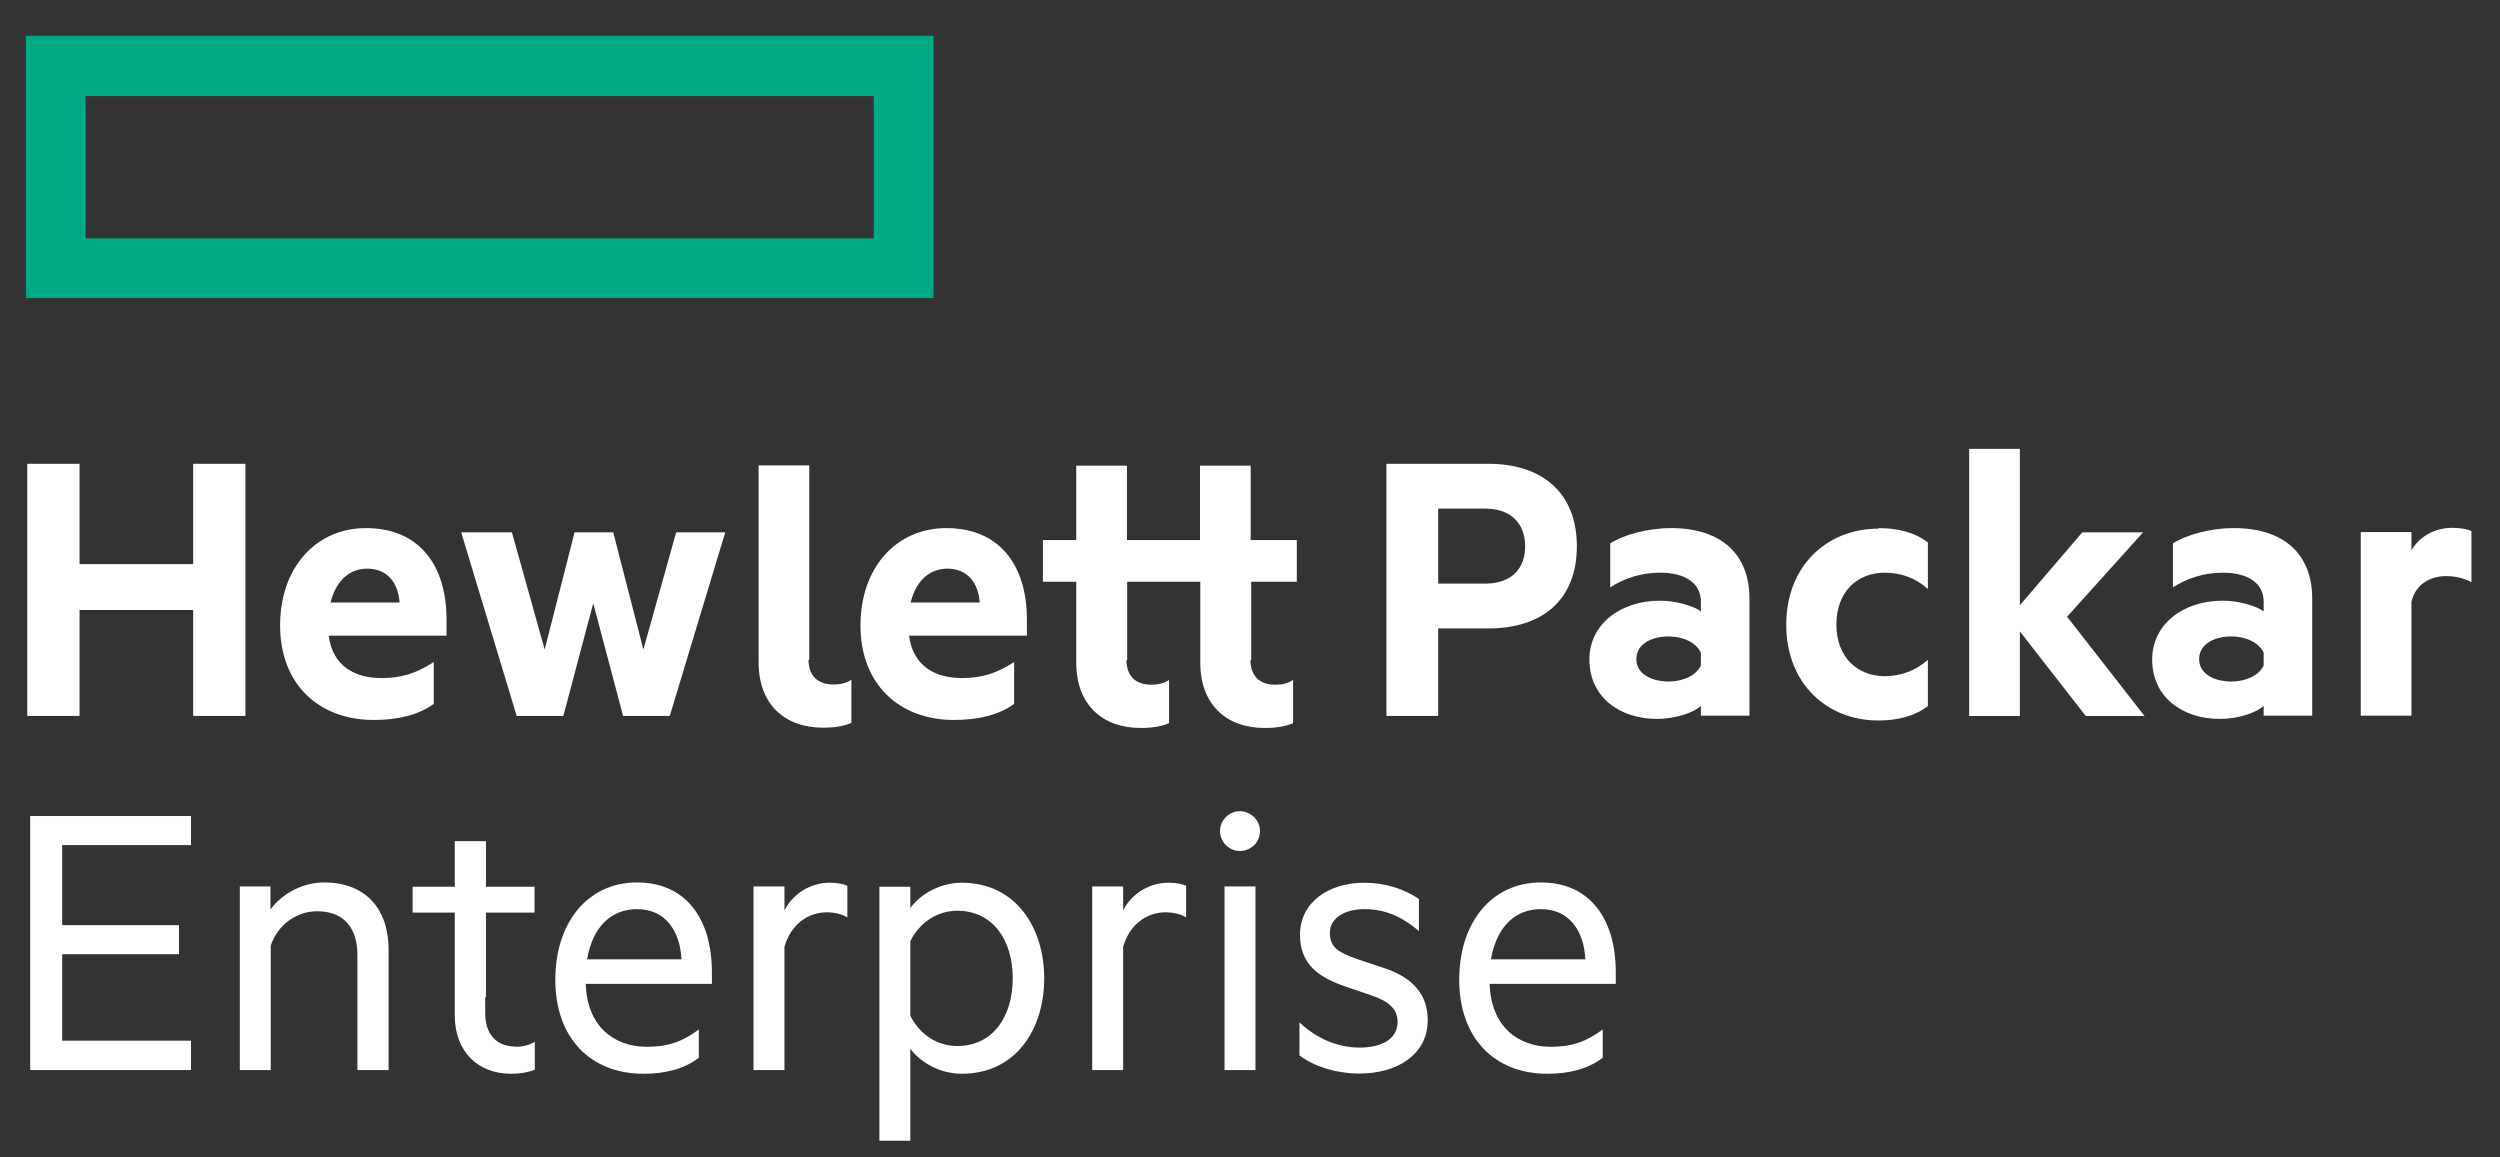 <?xml version="1.0" encoding="UTF-8"?>
<svg xmlns="http://www.w3.org/2000/svg" width="54" height="25" viewBox="0 0 54 25" fill="none">
  <rect x="0" y="0" width="54" height="25" fill="#333333" stroke="none"/>
  <path d="M20.164 6.439H0.56V0.773H20.164V6.439ZM1.85 5.148H18.874V2.076H1.85V5.148Z" fill="#00A883"></path>
  <path d="M5.301 10.018V15.464H4.172V13.176H1.718V15.464H0.589V10.018H1.718V12.185H4.172V10.018H5.301Z" fill="white"></path>
  <path d="M7.099 13.73C7.185 14.381 7.652 14.646 8.239 14.646C8.672 14.646 8.983 14.548 9.369 14.3V15.205C9.04 15.442 8.602 15.551 8.072 15.551C6.874 15.551 6.05 14.767 6.05 13.511C6.05 12.254 6.828 11.407 7.905 11.407C9.052 11.407 9.645 12.208 9.645 13.378V13.73H7.105H7.099ZM7.139 13.015H8.631C8.602 12.589 8.366 12.283 7.934 12.283C7.571 12.283 7.266 12.514 7.139 13.015Z" fill="white"></path>
  <path d="M13.897 14.029L14.605 11.499H15.665L14.467 15.464H13.459L12.814 13.032L12.168 15.464H11.16L9.962 11.499H11.057L11.765 14.029L12.411 11.499H13.246L13.897 14.029Z" fill="white"></path>
  <path d="M19.635 13.73C19.721 14.381 20.188 14.646 20.776 14.646C21.208 14.646 21.519 14.548 21.905 14.3V15.205C21.576 15.442 21.138 15.551 20.608 15.551C19.41 15.551 18.586 14.767 18.586 13.511C18.586 12.254 19.364 11.407 20.441 11.407C21.588 11.407 22.181 12.208 22.181 13.378V13.73H19.641H19.635ZM19.669 13.015H21.162C21.133 12.589 20.896 12.283 20.464 12.283C20.102 12.283 19.796 12.514 19.669 13.015Z" fill="white"></path>
  <path d="M31.065 13.574V15.464H29.947V10.018H32.154C33.3 10.018 34.06 10.635 34.06 11.799C34.06 12.969 33.3 13.574 32.154 13.574H31.07H31.065ZM32.079 10.986H31.065V12.606H32.079C32.66 12.606 32.943 12.272 32.943 11.799C32.943 11.332 32.66 10.986 32.079 10.986Z" fill="white"></path>
  <path d="M36.739 12.992C36.739 12.606 36.411 12.37 35.858 12.37C35.46 12.37 35.092 12.485 34.781 12.687V11.736C35.063 11.557 35.576 11.407 36.094 11.407C37.177 11.407 37.788 11.966 37.788 12.934V15.459H36.739V15.246C36.607 15.378 36.221 15.528 35.789 15.528C34.994 15.528 34.331 15.067 34.331 14.243C34.331 13.488 34.994 12.975 35.858 12.975C36.203 12.975 36.584 13.09 36.739 13.205V12.986V12.992ZM36.739 14.099C36.641 13.88 36.353 13.747 36.042 13.747C35.697 13.747 35.345 13.897 35.345 14.237C35.345 14.571 35.697 14.721 36.042 14.721C36.353 14.721 36.641 14.589 36.739 14.375V14.093V14.099Z" fill="white"></path>
  <path d="M40.576 11.407C40.974 11.407 41.36 11.494 41.642 11.718V12.721C41.377 12.485 41.06 12.37 40.709 12.37C40.127 12.37 39.666 12.773 39.666 13.488C39.666 14.203 40.127 14.606 40.709 14.606C41.06 14.606 41.377 14.485 41.642 14.254V15.251C41.36 15.47 40.974 15.563 40.576 15.563C39.458 15.563 38.583 14.762 38.583 13.494C38.583 12.226 39.458 11.419 40.576 11.419V11.407Z" fill="white"></path>
  <path d="M46.331 15.465H45.052L43.629 13.638V15.465H42.534V9.695H43.629V13.073L44.977 11.499H46.291L44.649 13.321L46.325 15.47L46.331 15.465Z" fill="white"></path>
  <path d="M48.895 12.992C48.895 12.606 48.567 12.37 48.014 12.37C47.616 12.37 47.247 12.485 46.936 12.687V11.736C47.219 11.557 47.731 11.407 48.25 11.407C49.333 11.407 49.944 11.966 49.944 12.934V15.459H48.895V15.246C48.763 15.378 48.377 15.528 47.944 15.528C47.149 15.528 46.487 15.067 46.487 14.243C46.487 13.488 47.149 12.975 48.014 12.975C48.359 12.975 48.739 13.09 48.895 13.205V12.986V12.992ZM48.895 14.099C48.797 13.88 48.509 13.747 48.198 13.747C47.852 13.747 47.501 13.897 47.501 14.237C47.501 14.571 47.852 14.721 48.198 14.721C48.509 14.721 48.797 14.589 48.895 14.375V14.093V14.099Z" fill="white"></path>
  <path d="M53.383 12.577C53.233 12.491 53.037 12.444 52.836 12.444C52.467 12.444 52.167 12.64 52.087 13.004V15.459H50.992V11.493H52.087V11.886C52.254 11.597 52.582 11.401 52.968 11.401C53.152 11.401 53.319 11.436 53.383 11.47V12.571V12.577Z" fill="white"></path>
  <path d="M17.999 14.785C17.67 14.785 17.469 14.606 17.463 14.254H17.48V10.053H16.386V14.306C16.386 15.205 16.939 15.718 17.78 15.718C18.033 15.718 18.229 15.684 18.39 15.614V14.681C18.275 14.761 18.137 14.785 18.005 14.785H17.999Z" fill="white"></path>
  <path d="M27.015 12.566H28.011V11.666H27.015V10.058H25.92V11.666H24.342V10.058H23.247V11.666H22.527V12.566H23.247V14.312C23.247 15.211 23.8 15.724 24.641 15.724C24.895 15.724 25.09 15.689 25.252 15.62V14.686C25.137 14.767 24.998 14.79 24.866 14.79C24.538 14.79 24.336 14.611 24.33 14.26H24.347V12.566H25.926V14.312C25.926 15.211 26.479 15.724 27.32 15.724C27.573 15.724 27.769 15.689 27.931 15.62V14.686C27.816 14.767 27.677 14.79 27.545 14.79C27.216 14.79 27.015 14.611 27.009 14.26H27.026V12.566H27.015Z" fill="white"></path>
  <path d="M4.126 17.626V18.254H1.343V19.983H3.866V20.611H1.343V22.479H4.126V23.113H0.652V17.626H4.126Z" fill="white"></path>
  <path d="M5.174 19.147H5.842V19.643C6.073 19.332 6.499 19.061 7.006 19.061C7.905 19.061 8.394 19.643 8.394 20.513V23.113H7.72V20.623C7.72 20.064 7.444 19.683 6.851 19.683C6.39 19.683 5.986 19.994 5.848 20.427V23.113H5.18V19.147H5.174Z" fill="white"></path>
  <path d="M12.652 21.251C12.681 22.167 13.257 22.611 13.977 22.611C14.421 22.611 14.743 22.502 15.095 22.236V22.847C14.772 23.095 14.363 23.193 13.896 23.193C12.756 23.193 11.995 22.421 11.995 21.165C11.995 19.914 12.704 19.061 13.758 19.061C14.812 19.061 15.377 19.839 15.377 21.003V21.251H12.658H12.652ZM12.686 20.721H14.72C14.691 20.139 14.398 19.637 13.758 19.637C13.234 19.637 12.807 19.983 12.681 20.721H12.686Z" fill="white"></path>
  <path d="M18.303 19.816C18.194 19.747 18.027 19.706 17.86 19.706C17.439 19.706 17.076 19.983 16.944 20.45V23.113H16.276V19.147H16.944V19.666C17.111 19.326 17.485 19.067 17.923 19.067C18.09 19.067 18.234 19.096 18.303 19.136V19.822V19.816Z" fill="white"></path>
  <path d="M19.663 24.64H18.995V19.153H19.663V19.614C19.865 19.332 20.285 19.067 20.775 19.067C21.939 19.067 22.555 20.035 22.555 21.13C22.555 22.231 21.944 23.193 20.775 23.193C20.285 23.193 19.87 22.934 19.663 22.652V24.64ZM19.663 21.937C19.865 22.352 20.256 22.594 20.677 22.594C21.432 22.594 21.875 21.977 21.875 21.13C21.875 20.289 21.432 19.672 20.677 19.672C20.256 19.672 19.87 19.914 19.663 20.329V21.937Z" fill="white"></path>
  <path d="M25.62 19.816C25.511 19.747 25.343 19.706 25.176 19.706C24.756 19.706 24.393 19.983 24.26 20.45V23.113H23.592V19.147H24.26V19.666C24.427 19.326 24.802 19.067 25.24 19.067C25.407 19.067 25.551 19.096 25.62 19.136V19.822V19.816Z" fill="white"></path>
  <path d="M26.778 18.381C26.547 18.381 26.352 18.185 26.352 17.948C26.352 17.718 26.547 17.522 26.778 17.522C27.008 17.522 27.216 17.706 27.216 17.948C27.216 18.196 27.02 18.381 26.778 18.381ZM27.118 23.113H26.45V19.147H27.118V23.113Z" fill="white"></path>
  <path d="M28.074 22.087C28.437 22.433 28.892 22.628 29.37 22.628C29.808 22.628 30.188 22.467 30.188 22.07C30.188 21.776 29.964 21.614 29.618 21.499L29.076 21.314C28.483 21.113 28.08 20.83 28.08 20.191C28.08 19.493 28.691 19.067 29.474 19.067C29.918 19.067 30.327 19.199 30.649 19.418V20.11C30.321 19.833 29.958 19.637 29.474 19.637C29.065 19.637 28.725 19.816 28.725 20.15C28.725 20.479 28.938 20.582 29.313 20.715L29.918 20.917C30.511 21.119 30.839 21.476 30.839 22.035C30.839 22.773 30.188 23.188 29.365 23.188C28.852 23.188 28.362 23.026 28.068 22.796V22.081L28.074 22.087Z" fill="white"></path>
  <path d="M32.176 21.251C32.205 22.167 32.781 22.611 33.501 22.611C33.945 22.611 34.267 22.502 34.619 22.236V22.847C34.296 23.095 33.887 23.193 33.42 23.193C32.28 23.193 31.519 22.421 31.519 21.165C31.519 19.914 32.228 19.061 33.282 19.061C34.336 19.061 34.901 19.839 34.901 21.003V21.251H32.182H32.176ZM32.211 20.721H34.244C34.215 20.139 33.922 19.637 33.282 19.637C32.758 19.637 32.332 19.983 32.205 20.721H32.211Z" fill="white"></path>
  <path d="M11.131 22.605C10.739 22.605 10.48 22.358 10.48 21.879V21.539H10.497V19.712H11.546V19.153H10.497V18.168H9.823V19.153H8.913V19.712H9.823V21.931C9.823 22.726 10.336 23.193 11.033 23.193C11.246 23.193 11.396 23.164 11.552 23.107V22.502C11.425 22.582 11.275 22.611 11.131 22.611V22.605Z" fill="white"></path>
</svg>
